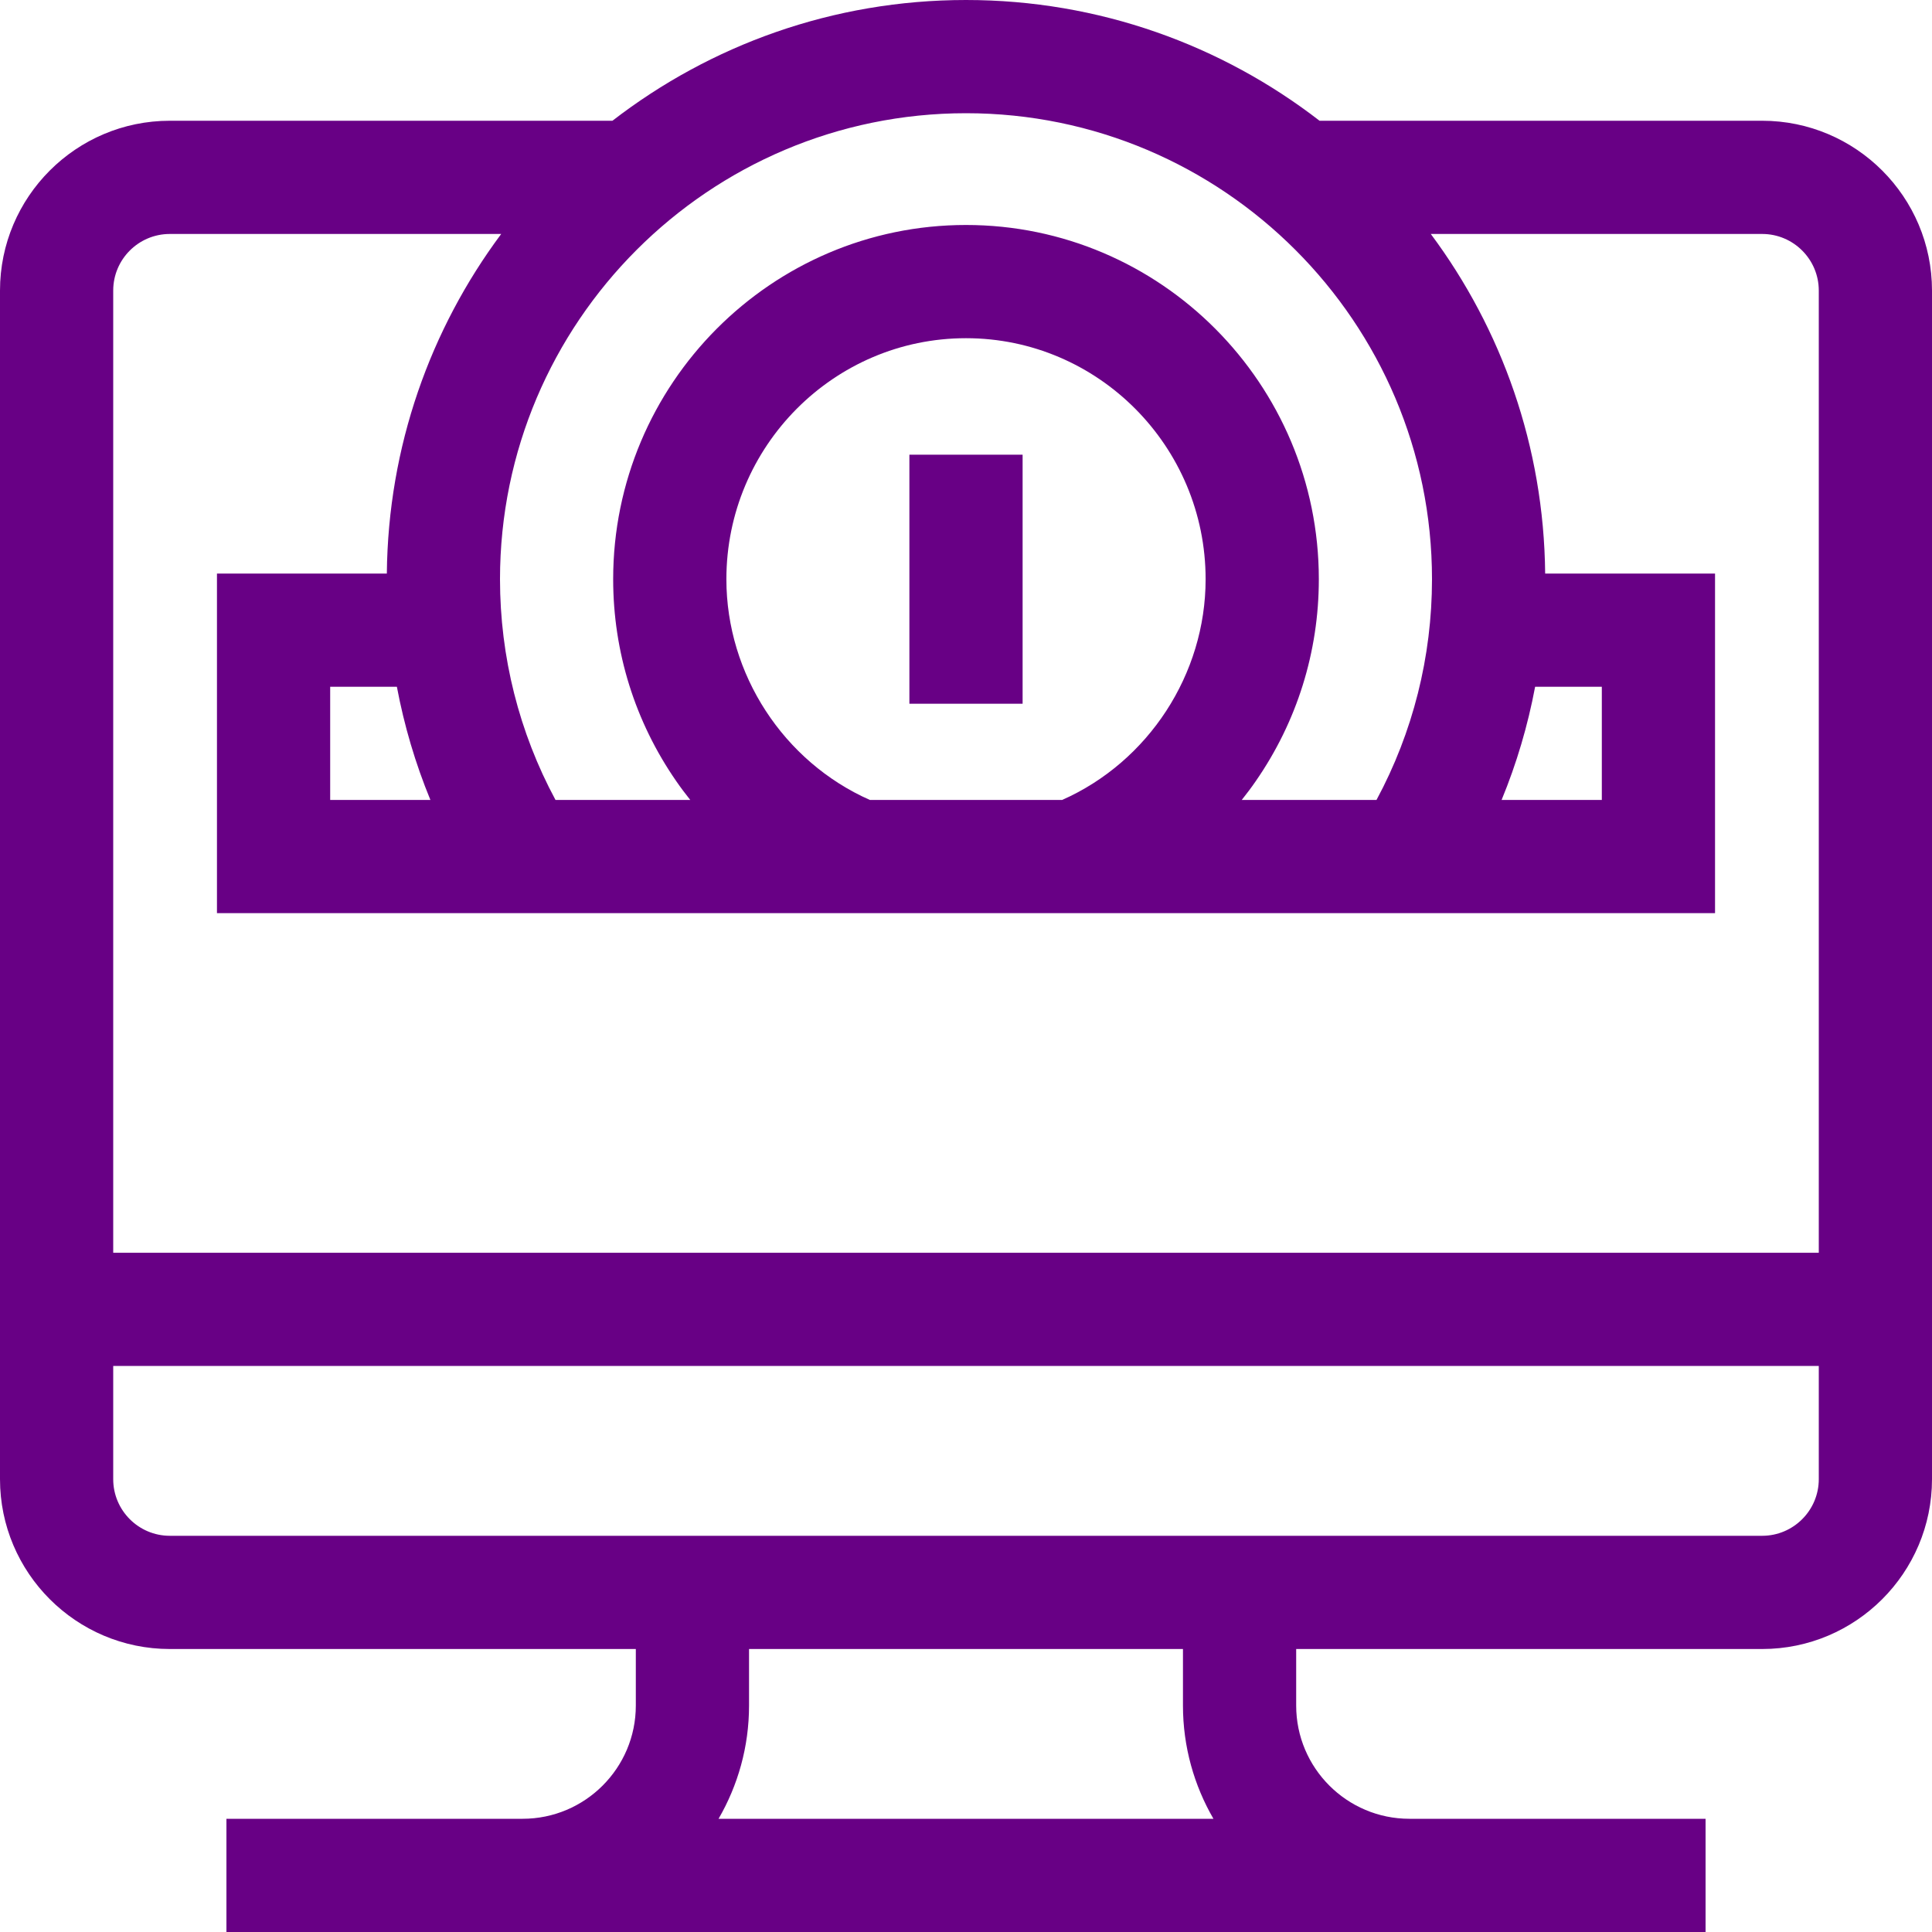 <svg width="40" height="40" viewBox="0 0 40 40" fill="none" xmlns="http://www.w3.org/2000/svg">
<path d="M36.484 2.5H27.32C25.293 0.934 22.754 0 20 0C17.246 0 14.707 0.934 12.68 2.5H3.516C1.577 2.5 0 4.077 0 6.016V30.625C0 32.563 1.577 34.141 3.516 34.141H13.164V35.312C13.164 36.605 12.113 37.656 10.82 37.656H4.688V40H35.312V37.656H29.18C27.887 37.656 26.836 36.605 26.836 35.312V34.141H36.484C38.423 34.141 40 32.563 40 30.625V6.016C40 4.077 38.423 2.5 36.484 2.5ZM20 2.344C25.32 2.344 29.648 6.672 29.648 11.992C29.648 13.597 29.252 15.164 28.499 16.562H25.709C25.809 16.436 25.907 16.307 25.999 16.173C26.853 14.941 27.305 13.495 27.305 11.992C27.305 7.948 24.028 4.658 20 4.658C15.972 4.658 12.695 7.948 12.695 11.992C12.695 13.495 13.147 14.941 14.001 16.173C14.093 16.307 14.191 16.436 14.291 16.562H11.501C10.748 15.164 10.352 13.597 10.352 11.992C10.352 6.672 14.68 2.344 20 2.344ZM24.961 11.992C24.961 13.961 23.776 15.771 21.991 16.562H18.009C16.224 15.771 15.039 13.961 15.039 11.992C15.039 9.24 17.265 7.002 20 7.002C22.735 7.002 24.961 9.24 24.961 11.992ZM14.877 37.656C15.277 36.966 15.508 36.166 15.508 35.312V34.141H24.492V35.312C24.492 36.166 24.723 36.966 25.123 37.656H14.877ZM37.656 30.625C37.656 31.271 37.13 31.797 36.484 31.797H3.516C2.869 31.797 2.344 31.271 2.344 30.625V28.281H37.656V30.625ZM37.656 25.937H2.344V6.016C2.344 5.369 2.869 4.844 3.516 4.844H10.377C8.911 6.812 8.035 9.243 8.009 11.875H4.492V18.906H35.508V11.875H31.991C31.965 9.243 31.089 6.812 29.623 4.844H36.484C37.13 4.844 37.656 5.369 37.656 6.016V25.937ZM8.911 16.562H6.836V14.219H8.217C8.368 15.022 8.6 15.807 8.911 16.562ZM31.089 16.562C31.4 15.807 31.632 15.022 31.783 14.219H33.164V16.562H31.089Z" fill="#680085"/>
<path d="M21.172 9.414H18.828V14.57H21.172V9.414Z" fill="#680085"/>
</svg>
